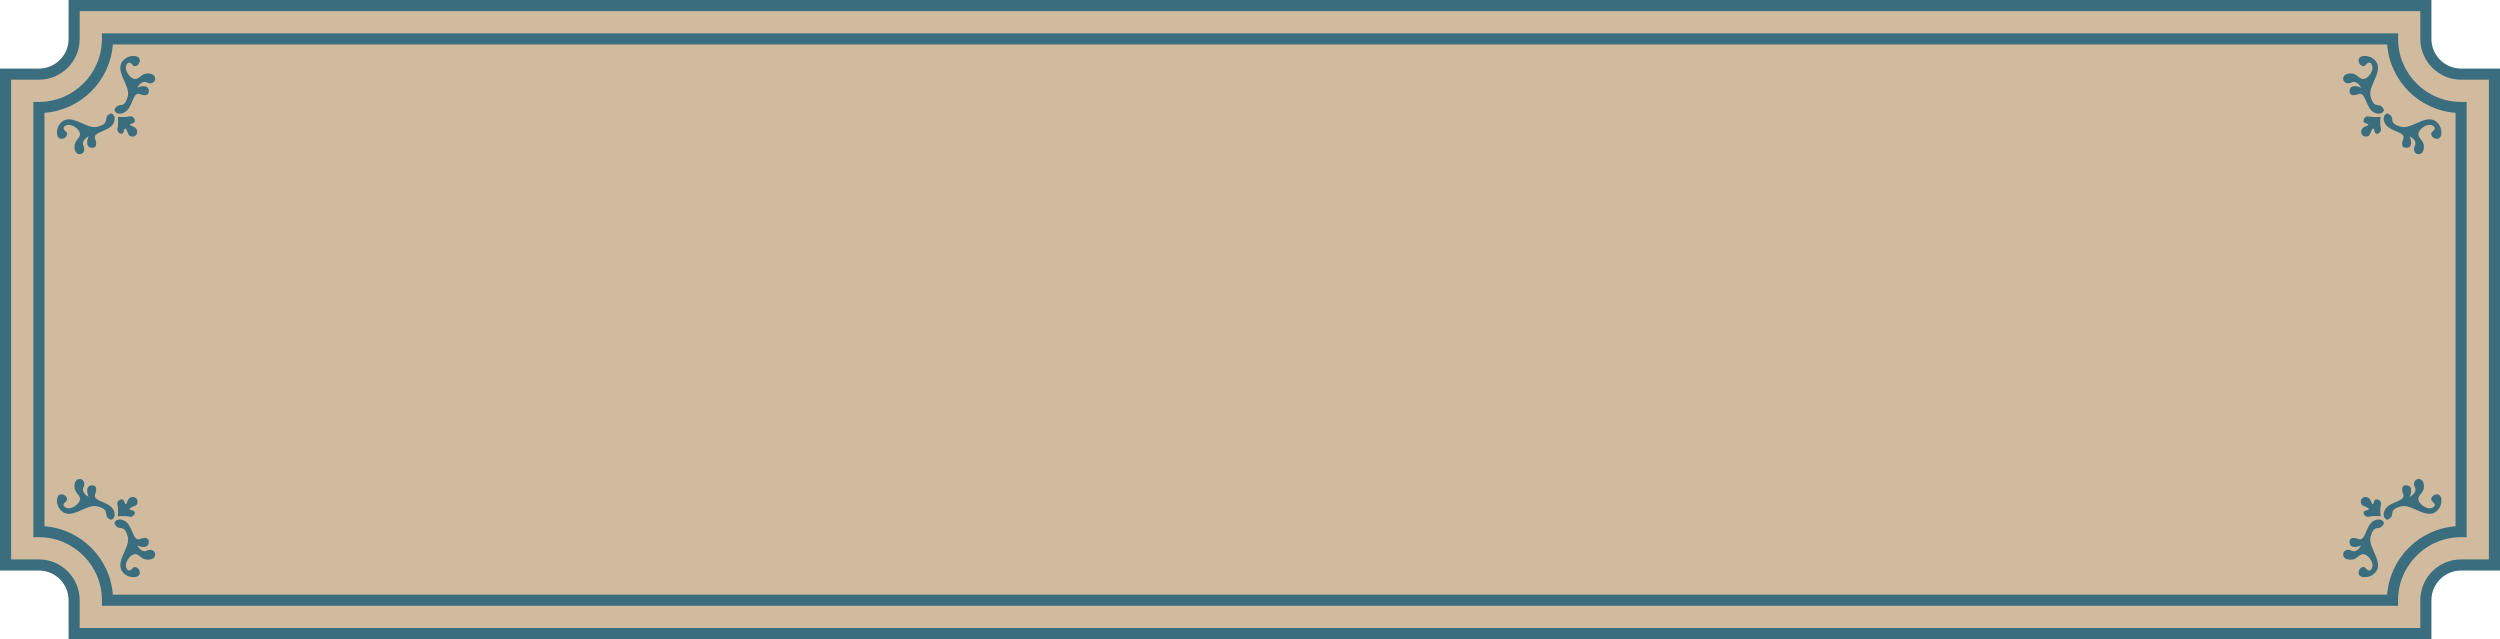 <?xml version="1.0" encoding="UTF-8"?><svg xmlns="http://www.w3.org/2000/svg" xmlns:xlink="http://www.w3.org/1999/xlink" height="127.8" preserveAspectRatio="xMidYMid meet" version="1.0" viewBox="0.0 0.0 500.0 127.8" width="500.0" zoomAndPan="magnify"><g id="change1_1"><path d="M498.777,14.939v97.946h-6.559c-3.947,0-7.158,3.211-7.158,7.158v6.558H14.939v-6.559 c0-3.947-3.211-7.158-7.158-7.158H1.223V14.939h6.558c3.947,0,7.158-3.211,7.158-7.158V1.223h470.122v6.558 c0,3.947,3.211,7.158,7.158,7.158H498.777z" fill="#D1BB9F"/></g><g id="change2_1"><path d="M484.061,2.223v5.558c0,4.498,3.66,8.158,8.158,8.158h5.558v95.946h-5.558c-4.498,0-8.158,3.66-8.158,8.158 v5.558H15.939v-5.558c0-4.498-3.66-8.158-8.158-8.158H2.223V15.939h5.558c4.498,0,8.158-3.66,8.158-8.158V2.223H484.061 M486.284,0 h-2.223H15.939h-2.223v2.223v5.558c0,3.273-2.663,5.935-5.935,5.935H2.223H0v2.223v95.946v2.223h2.223h5.558 c3.273,0,5.935,2.663,5.935,5.935v5.558v2.223h2.223h468.122h2.223V125.6v-5.558c0-3.273,2.663-5.935,5.935-5.935h5.558H500v-2.223 V15.939v-2.223h-2.223h-5.558c-3.273,0-5.935-2.663-5.935-5.935V2.223V0L486.284,0z M479.615,121.154H20.385v-1.112 c0-6.95-5.654-12.604-12.604-12.604H6.669V20.385h1.112c6.95,0,12.604-5.654,12.604-12.604V6.669h459.23v1.112 c0,6.95,5.654,12.604,12.604,12.604h1.112v87.054h-1.112c-6.95,0-12.604,5.654-12.604,12.604L479.615,121.154L479.615,121.154z M22.567,118.931h454.867c0.543-7.292,6.382-13.132,13.675-13.675v-82.69c-7.292-0.543-13.132-6.382-13.675-13.675H22.567 c-0.543,7.292-6.382,13.132-13.675,13.675v82.69C16.184,105.799,22.024,111.639,22.567,118.931z M479.615,121.154H20.385v-1.112 c0-6.95-5.654-12.604-12.604-12.604H6.669V20.385h1.112c6.95,0,12.604-5.654,12.604-12.604V6.669h459.23v1.112 c0,6.95,5.654,12.604,12.604,12.604h1.112v87.054h-1.112c-6.95,0-12.604,5.654-12.604,12.604L479.615,121.154L479.615,121.154z M22.567,118.931h454.867c0.543-7.292,6.382-13.132,13.675-13.675v-82.69c-7.292-0.543-13.132-6.382-13.675-13.675H22.567 c-0.543,7.292-6.382,13.132-13.675,13.675v82.69C16.184,105.799,22.024,111.639,22.567,118.931z M21.987,22.763 c-1.577,0.855,0.315,1.846-2.538,2.596c-2.335,0.614-5.585-3.364-7.627-0.361c-0.396,0.583-0.596,1.703-0.248,2.349 c0.401,0.745,1.521,0.4,1.787-0.27c0.282-0.707-0.396-0.742-0.609-1.268c-0.2-0.492,0.485-0.82,0.901-0.841 c0.804-0.041,1.757,0.593,2.156,1.265c0.674,1.136-0.634,1.612-0.864,2.61c-0.14,0.605-0.04,1.647,0.62,1.917 c0.803,0.329,1.467-0.404,1.267-1.227c-0.109-0.447-0.379-0.6-0.193-1.153c0.228-0.679,0.852-0.957,1.099-1.129 c-0.351,0.808-0.657,2.226,0.63,2.312c1.09,0.073,0.965-1.022,0.664-1.743c-0.623-1.495,2.639-1.44,3.576-3.015 c0.282-0.474,0.453-1.021,0.232-1.556C22.703,22.918,22.376,22.553,21.987,22.763z M22.963,21.787 c0.855-1.577,1.846,0.315,2.596-2.538c0.614-2.335-3.363-5.586-0.361-7.627c0.583-0.396,1.703-0.596,2.349-0.248 c0.745,0.401,0.4,1.521-0.27,1.787c-0.707,0.282-0.742-0.396-1.268-0.61c-0.492-0.2-0.82,0.485-0.841,0.901 c-0.041,0.804,0.593,1.757,1.264,2.156c1.136,0.674,1.612-0.634,2.61-0.864c0.605-0.14,1.647-0.04,1.917,0.62 c0.329,0.803-0.404,1.467-1.227,1.267c-0.447-0.109-0.6-0.379-1.153-0.193c-0.679,0.228-0.957,0.852-1.129,1.099 c0.808-0.351,2.226-0.657,2.312,0.631c0.073,1.09-1.022,0.965-1.742,0.664c-1.495-0.623-1.44,2.639-3.015,3.575 c-0.474,0.282-1.021,0.453-1.556,0.232C23.117,22.503,22.752,22.176,22.963,21.787z M27.19,27.02 c0.343-0.41,0.326-0.971-0.027-1.368c-0.197-0.222-0.432-0.298-0.695-0.409c-0.283-0.119-0.75-0.257-0.267-0.474 c0.41-0.184,0.809-0.145,0.749-0.732c-0.043-0.428-0.519-0.883-0.972-0.772c-1.11,0.272-2.413,0.09-2.413,0.09 s0.182,1.303-0.09,2.413c-0.091,0.373,0.255,0.871,0.612,0.973c0.232,0.066,0.417-0.017,0.571-0.195 c0.169-0.195,0.089-0.812,0.369-0.82c0.352-0.009,0.553,1.234,0.921,1.454C26.32,27.401,26.897,27.37,27.19,27.02z M22.963,104.843 c0.855,1.577,1.846-0.315,2.596,2.538c0.614,2.335-3.364,5.585-0.361,7.627c0.583,0.396,1.703,0.596,2.349,0.248 c0.745-0.401,0.4-1.521-0.27-1.787c-0.707-0.282-0.742,0.396-1.268,0.609c-0.492,0.2-0.82-0.485-0.841-0.901 c-0.041-0.804,0.593-1.757,1.265-2.156c1.136-0.674,1.612,0.634,2.61,0.864c0.605,0.14,1.647,0.04,1.917-0.62 c0.329-0.803-0.404-1.467-1.227-1.267c-0.447,0.109-0.6,0.379-1.153,0.193c-0.679-0.228-0.957-0.852-1.129-1.099 c0.808,0.351,2.226,0.657,2.312-0.63c0.073-1.09-1.022-0.965-1.743-0.664c-1.495,0.623-1.44-2.639-3.015-3.576 c-0.474-0.282-1.021-0.453-1.556-0.232C23.118,104.128,22.753,104.454,22.963,104.843z M21.987,103.867 c-1.577-0.855,0.315-1.846-2.538-2.596c-2.335-0.614-5.586,3.363-7.627,0.361c-0.396-0.583-0.596-1.703-0.248-2.349 c0.401-0.745,1.521-0.4,1.787,0.27c0.282,0.707-0.396,0.742-0.61,1.268c-0.2,0.492,0.485,0.82,0.901,0.841 c0.804,0.041,1.757-0.593,2.156-1.264c0.674-1.136-0.634-1.612-0.864-2.61c-0.14-0.605-0.04-1.647,0.62-1.917 c0.803-0.329,1.467,0.404,1.267,1.227c-0.109,0.447-0.379,0.6-0.193,1.153c0.228,0.679,0.852,0.957,1.099,1.129 c-0.351-0.808-0.657-2.226,0.631-2.312c1.09-0.073,0.965,1.022,0.664,1.742c-0.623,1.495,2.639,1.44,3.575,3.015 c0.282,0.474,0.453,1.021,0.232,1.556C22.703,103.713,22.376,104.078,21.987,103.867z M27.219,99.64 c-0.41-0.343-0.971-0.326-1.368,0.027c-0.222,0.197-0.298,0.432-0.409,0.695c-0.119,0.283-0.257,0.75-0.474,0.267 c-0.184-0.41-0.145-0.809-0.732-0.749c-0.428,0.043-0.883,0.519-0.772,0.972c0.272,1.11,0.09,2.413,0.09,2.413 s1.303-0.182,2.413,0.09c0.373,0.091,0.871-0.255,0.973-0.612c0.066-0.232-0.017-0.417-0.195-0.571 c-0.195-0.169-0.812-0.089-0.82-0.369c-0.009-0.352,1.234-0.553,1.454-0.921C27.6,100.51,27.57,99.934,27.219,99.64z M477.685,22.763c1.577,0.855-0.315,1.846,2.538,2.596c2.335,0.614,5.585-3.364,7.627-0.361c0.396,0.583,0.596,1.703,0.248,2.349 c-0.401,0.745-1.521,0.4-1.787-0.27c-0.282-0.707,0.396-0.742,0.609-1.268c0.2-0.492-0.485-0.82-0.901-0.841 c-0.804-0.041-1.757,0.593-2.156,1.265c-0.674,1.136,0.634,1.612,0.864,2.61c0.14,0.605,0.04,1.647-0.62,1.917 c-0.803,0.329-1.467-0.404-1.267-1.227c0.109-0.447,0.379-0.6,0.193-1.153c-0.228-0.679-0.852-0.957-1.099-1.129 c0.351,0.808,0.657,2.226-0.63,2.312c-1.09,0.073-0.965-1.022-0.664-1.743c0.623-1.495-2.639-1.44-3.576-3.015 c-0.282-0.474-0.453-1.021-0.232-1.556C476.969,22.918,477.296,22.553,477.685,22.763z M476.709,21.787 c-0.855-1.577-1.846,0.315-2.596-2.538c-0.614-2.335,3.363-5.586,0.361-7.627c-0.583-0.396-1.703-0.596-2.349-0.248 c-0.745,0.401-0.4,1.521,0.27,1.787c0.707,0.282,0.742-0.396,1.268-0.61c0.492-0.2,0.82,0.485,0.841,0.901 c0.041,0.804-0.593,1.757-1.264,2.156c-1.136,0.674-1.612-0.634-2.61-0.864c-0.605-0.14-1.647-0.04-1.917,0.62 c-0.329,0.803,0.404,1.467,1.227,1.267c0.447-0.109,0.6-0.379,1.153-0.193c0.679,0.228,0.957,0.852,1.129,1.099 c-0.808-0.351-2.226-0.657-2.312,0.631c-0.073,1.09,1.022,0.965,1.742,0.664c1.495-0.623,1.44,2.639,3.015,3.575 c0.474,0.282,1.021,0.453,1.556,0.232C476.555,22.503,476.92,22.176,476.709,21.787z M472.482,27.02 c-0.343-0.41-0.326-0.971,0.027-1.368c0.197-0.222,0.432-0.298,0.695-0.409c0.283-0.119,0.75-0.257,0.267-0.474 c-0.41-0.184-0.809-0.145-0.749-0.732c0.043-0.428,0.519-0.883,0.972-0.772c1.11,0.272,2.413,0.09,2.413,0.09 s-0.182,1.303,0.09,2.413c0.091,0.373-0.255,0.871-0.612,0.973c-0.232,0.066-0.417-0.017-0.571-0.195 c-0.169-0.195-0.089-0.812-0.369-0.82c-0.352-0.009-0.553,1.234-0.921,1.454C473.352,27.401,472.775,27.37,472.482,27.02z M476.709,104.843c-0.855,1.577-1.846-0.315-2.596,2.538c-0.614,2.335,3.364,5.585,0.361,7.627 c-0.583,0.396-1.703,0.596-2.349,0.248c-0.745-0.401-0.4-1.521,0.27-1.787c0.707-0.282,0.742,0.396,1.268,0.609 c0.492,0.2,0.82-0.485,0.841-0.901c0.041-0.804-0.593-1.757-1.265-2.156c-1.136-0.674-1.612,0.634-2.61,0.864 c-0.605,0.14-1.647,0.04-1.917-0.62c-0.329-0.803,0.404-1.467,1.227-1.267c0.447,0.109,0.6,0.379,1.153,0.193 c0.679-0.228,0.957-0.852,1.129-1.099c-0.808,0.351-2.226,0.657-2.312-0.63c-0.073-1.09,1.022-0.965,1.742-0.664 c1.495,0.623,1.44-2.639,3.015-3.576c0.474-0.282,1.021-0.453,1.556-0.232C476.554,104.128,476.919,104.454,476.709,104.843z M477.685,103.867c1.577-0.855-0.315-1.846,2.538-2.596c2.335-0.614,5.586,3.363,7.627,0.361c0.396-0.583,0.596-1.703,0.248-2.349 c-0.401-0.745-1.521-0.4-1.787,0.27c-0.282,0.707,0.396,0.742,0.61,1.268c0.2,0.492-0.485,0.82-0.901,0.841 c-0.804,0.041-1.757-0.593-2.156-1.264c-0.674-1.136,0.634-1.612,0.864-2.61c0.139-0.605,0.04-1.647-0.62-1.917 c-0.803-0.329-1.467,0.404-1.267,1.227c0.109,0.447,0.379,0.6,0.193,1.153c-0.228,0.679-0.852,0.957-1.099,1.129 c0.351-0.808,0.657-2.226-0.631-2.312c-1.09-0.073-0.965,1.022-0.664,1.742c0.623,1.495-2.639,1.44-3.576,3.015 c-0.282,0.474-0.453,1.021-0.232,1.556C476.969,103.713,477.296,104.078,477.685,103.867z M472.453,99.64 c0.41-0.343,0.971-0.326,1.368,0.027c0.222,0.197,0.298,0.432,0.409,0.695c0.119,0.283,0.257,0.75,0.474,0.267 c0.184-0.41,0.145-0.809,0.732-0.749c0.428,0.043,0.883,0.519,0.772,0.972c-0.272,1.11-0.09,2.413-0.09,2.413 s-1.303-0.182-2.413,0.09c-0.373,0.091-0.871-0.255-0.973-0.612c-0.066-0.232,0.017-0.417,0.195-0.571 c0.195-0.169,0.812-0.089,0.82-0.369c0.009-0.352-1.234-0.553-1.454-0.921C472.072,100.51,472.102,99.934,472.453,99.64z" fill="#3A6D7E"/></g></svg>